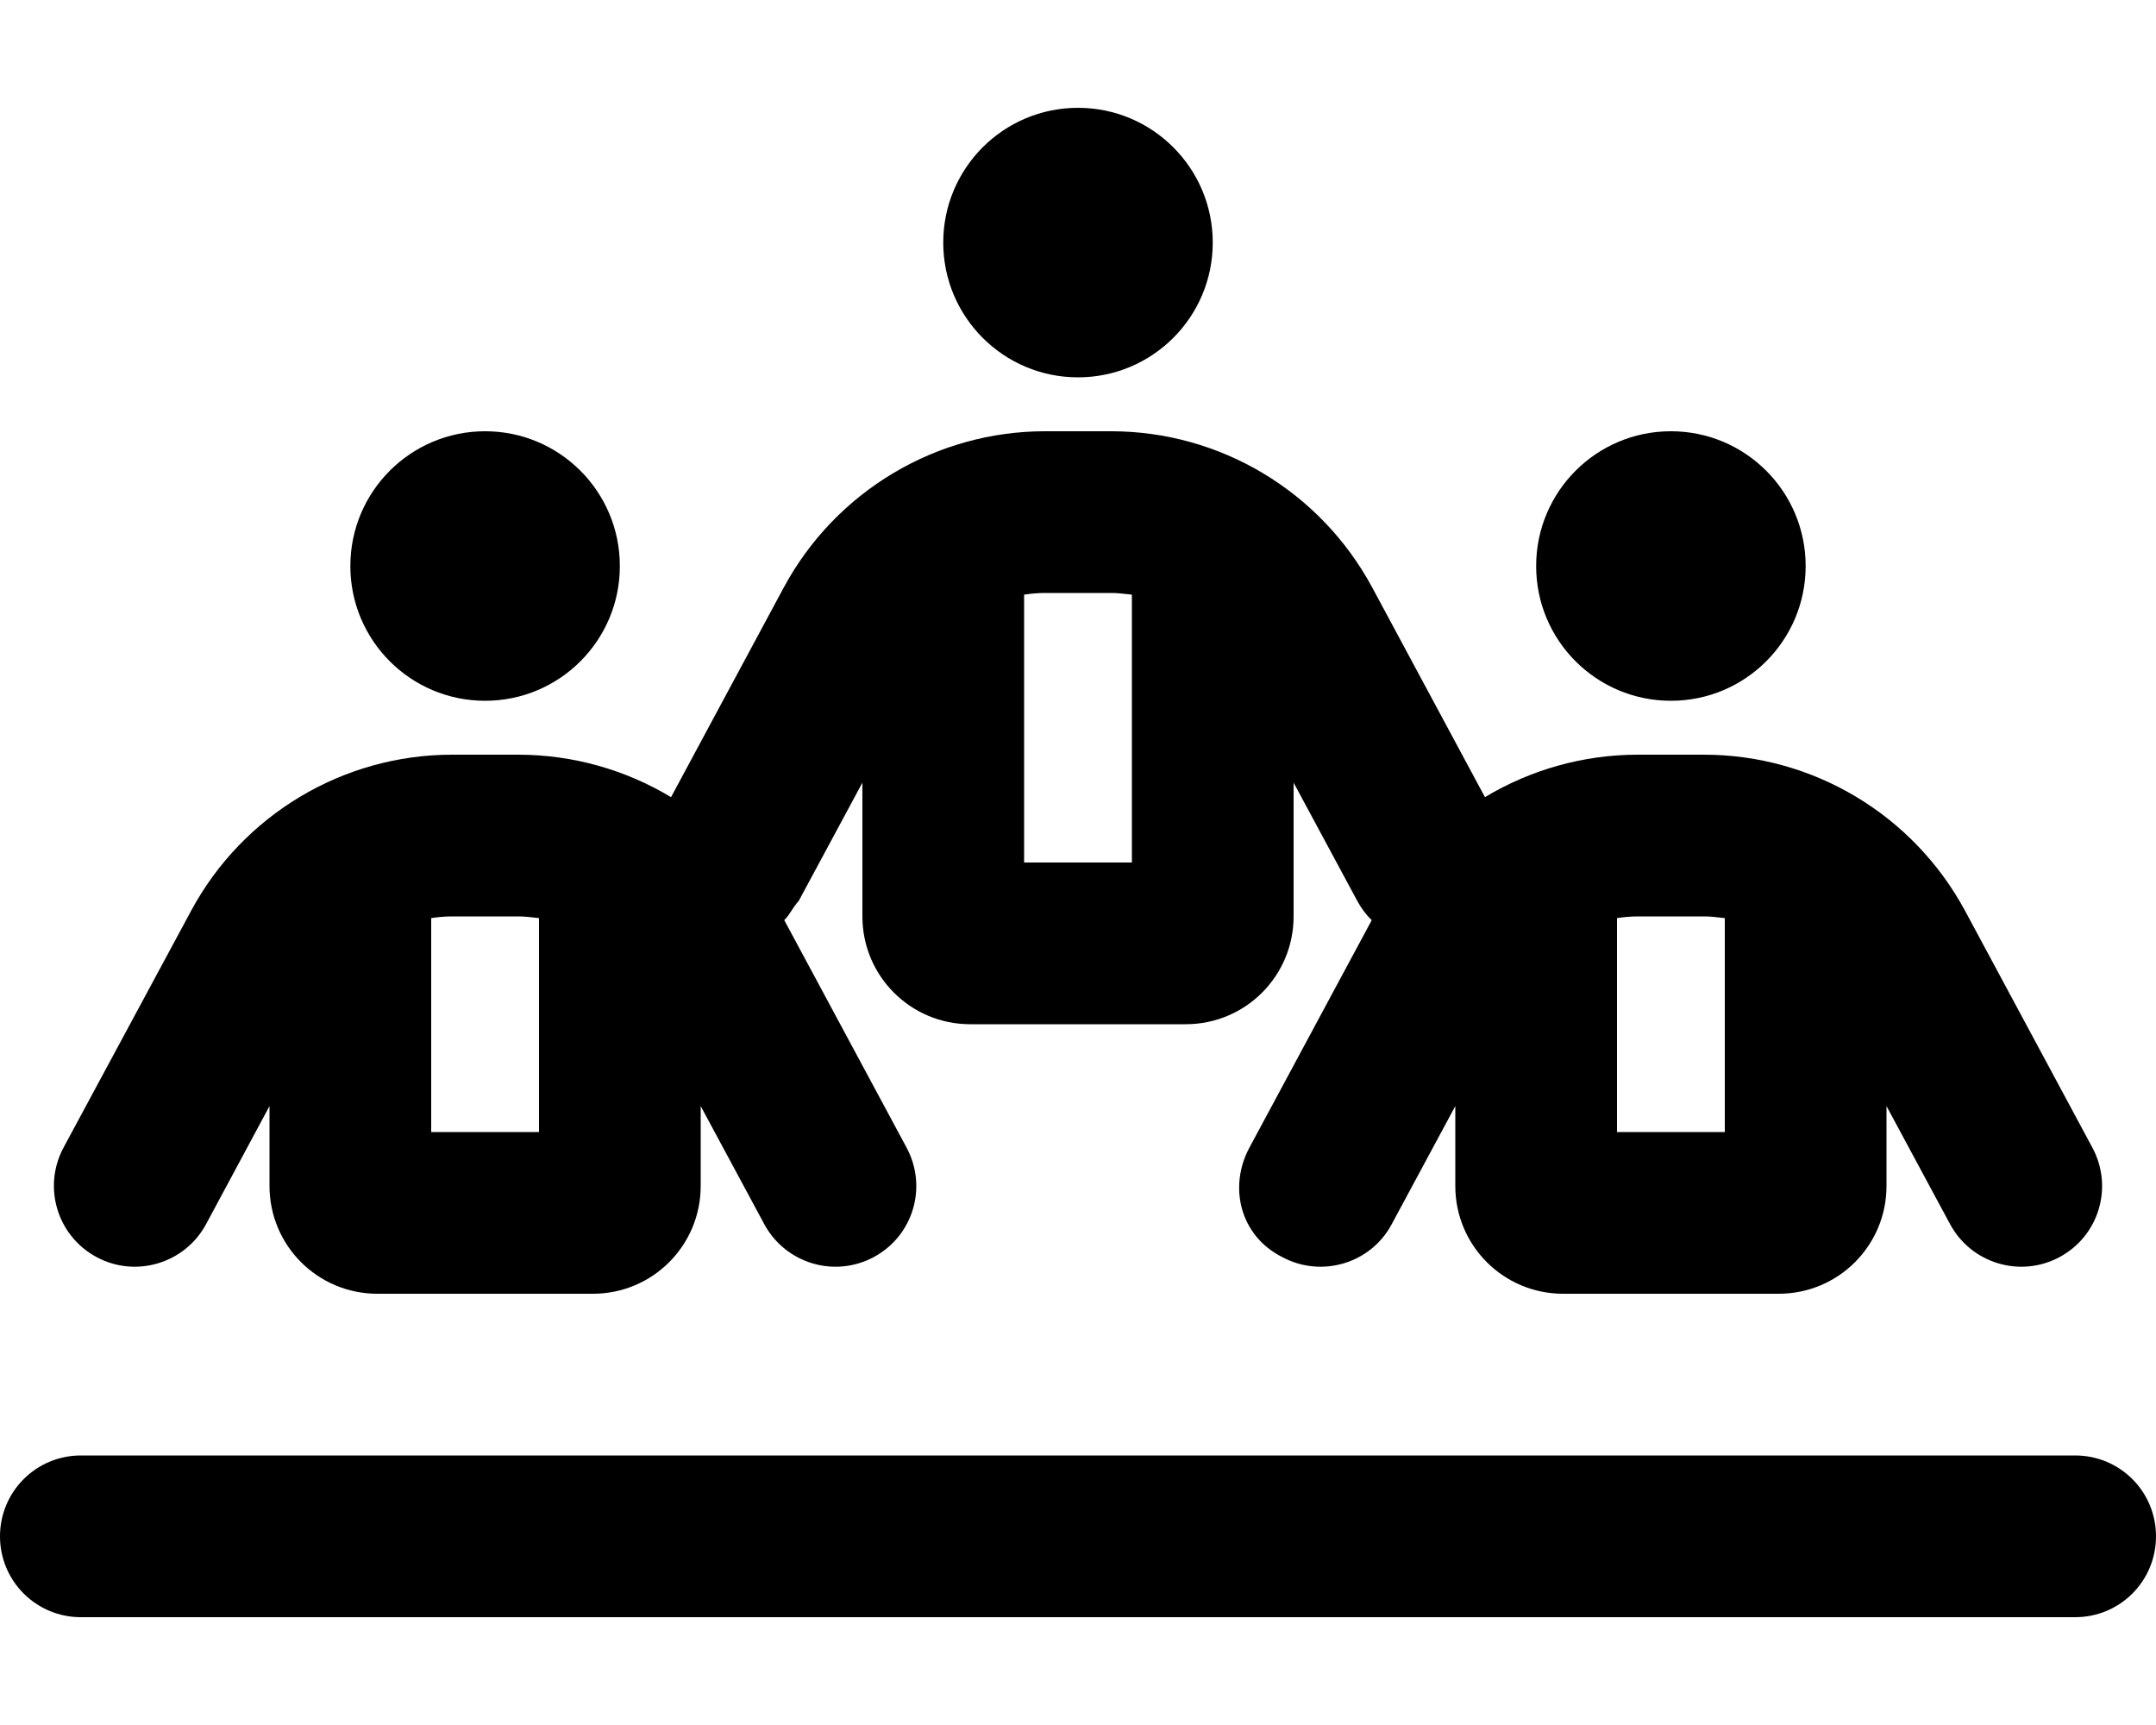 <svg xmlns="http://www.w3.org/2000/svg" viewBox="0 0 640 512"><!--! Font Awesome Pro 6.2.0 by @fontawesome - https://fontawesome.com License - https://fontawesome.com/license (Commercial License) Copyright 2022 Fonticons, Inc. --><path d="M360 72C360 94.09 342.1 112 320 112C297.9 112 280 94.09 280 72C280 49.91 297.9 32 320 32C342.1 32 360 49.91 360 72zM384 272C384 289.7 369.7 304 352 304H288C270.3 304 256 289.7 256 272V232.3L237.1 267.4C235.1 269.6 234.5 271.5 232.8 273.1L269.1 340.6C275.4 352.3 271.1 366.8 259.4 373.1C247.7 379.4 233.2 375 226.9 363.4L208 328.3V352C208 369.7 193.7 384 176 384H112C94.33 384 80 369.7 80 352V328.3L61.14 363.4C54.85 375 40.3 379.4 28.63 373.1C16.96 366.8 12.59 352.3 18.87 340.6L56.75 270.3C72.1 241.8 101.9 224 134.2 224H153.8C170.1 224 185.7 228.5 199.2 236.6L232.7 174.3C248.1 145.8 277.9 128 310.2 128H329.8C362.2 128 391.9 145.8 407.3 174.3L440.8 236.6C454.3 228.5 469.9 224 486.2 224H505.8C538.2 224 567.9 241.8 583.3 270.3L621.1 340.6C627.4 352.3 623.1 366.8 611.4 373.1C599.7 379.4 585.2 375 578.9 363.4L560 328.3V352C560 369.7 545.7 384 528 384H464C446.3 384 432 369.7 432 352V328.3L413.1 363.4C406.9 375 392.3 379.4 380.6 373.1C368.1 366.8 364.6 352.3 370.9 340.6L407.2 273.1C405.5 271.5 404.1 269.6 402.9 267.4L384 232.3L384 272zM304 176.5V256H336V176.5C333.1 176.2 331.9 176 329.8 176H310.2C308.1 176 306 176.2 304 176.5zM512 336V272.5C509.1 272.2 507.9 272 505.8 272H486.2C484.1 272 482 272.2 480 272.5V336H512zM160 336V272.5C157.1 272.2 155.9 272 153.8 272H134.2C132.1 272 130 272.2 128 272.5V336H160zM456 168C456 145.9 473.9 128 496 128C518.1 128 536 145.9 536 168C536 190.1 518.1 208 496 208C473.9 208 456 190.1 456 168V168zM616 432C629.3 432 640 442.7 640 456C640 469.3 629.3 480 616 480H24C10.75 480 0 469.3 0 456C0 442.7 10.75 432 24 432H616zM104 168C104 145.9 121.9 128 144 128C166.1 128 184 145.9 184 168C184 190.1 166.1 208 144 208C121.9 208 104 190.1 104 168V168z"/></svg>